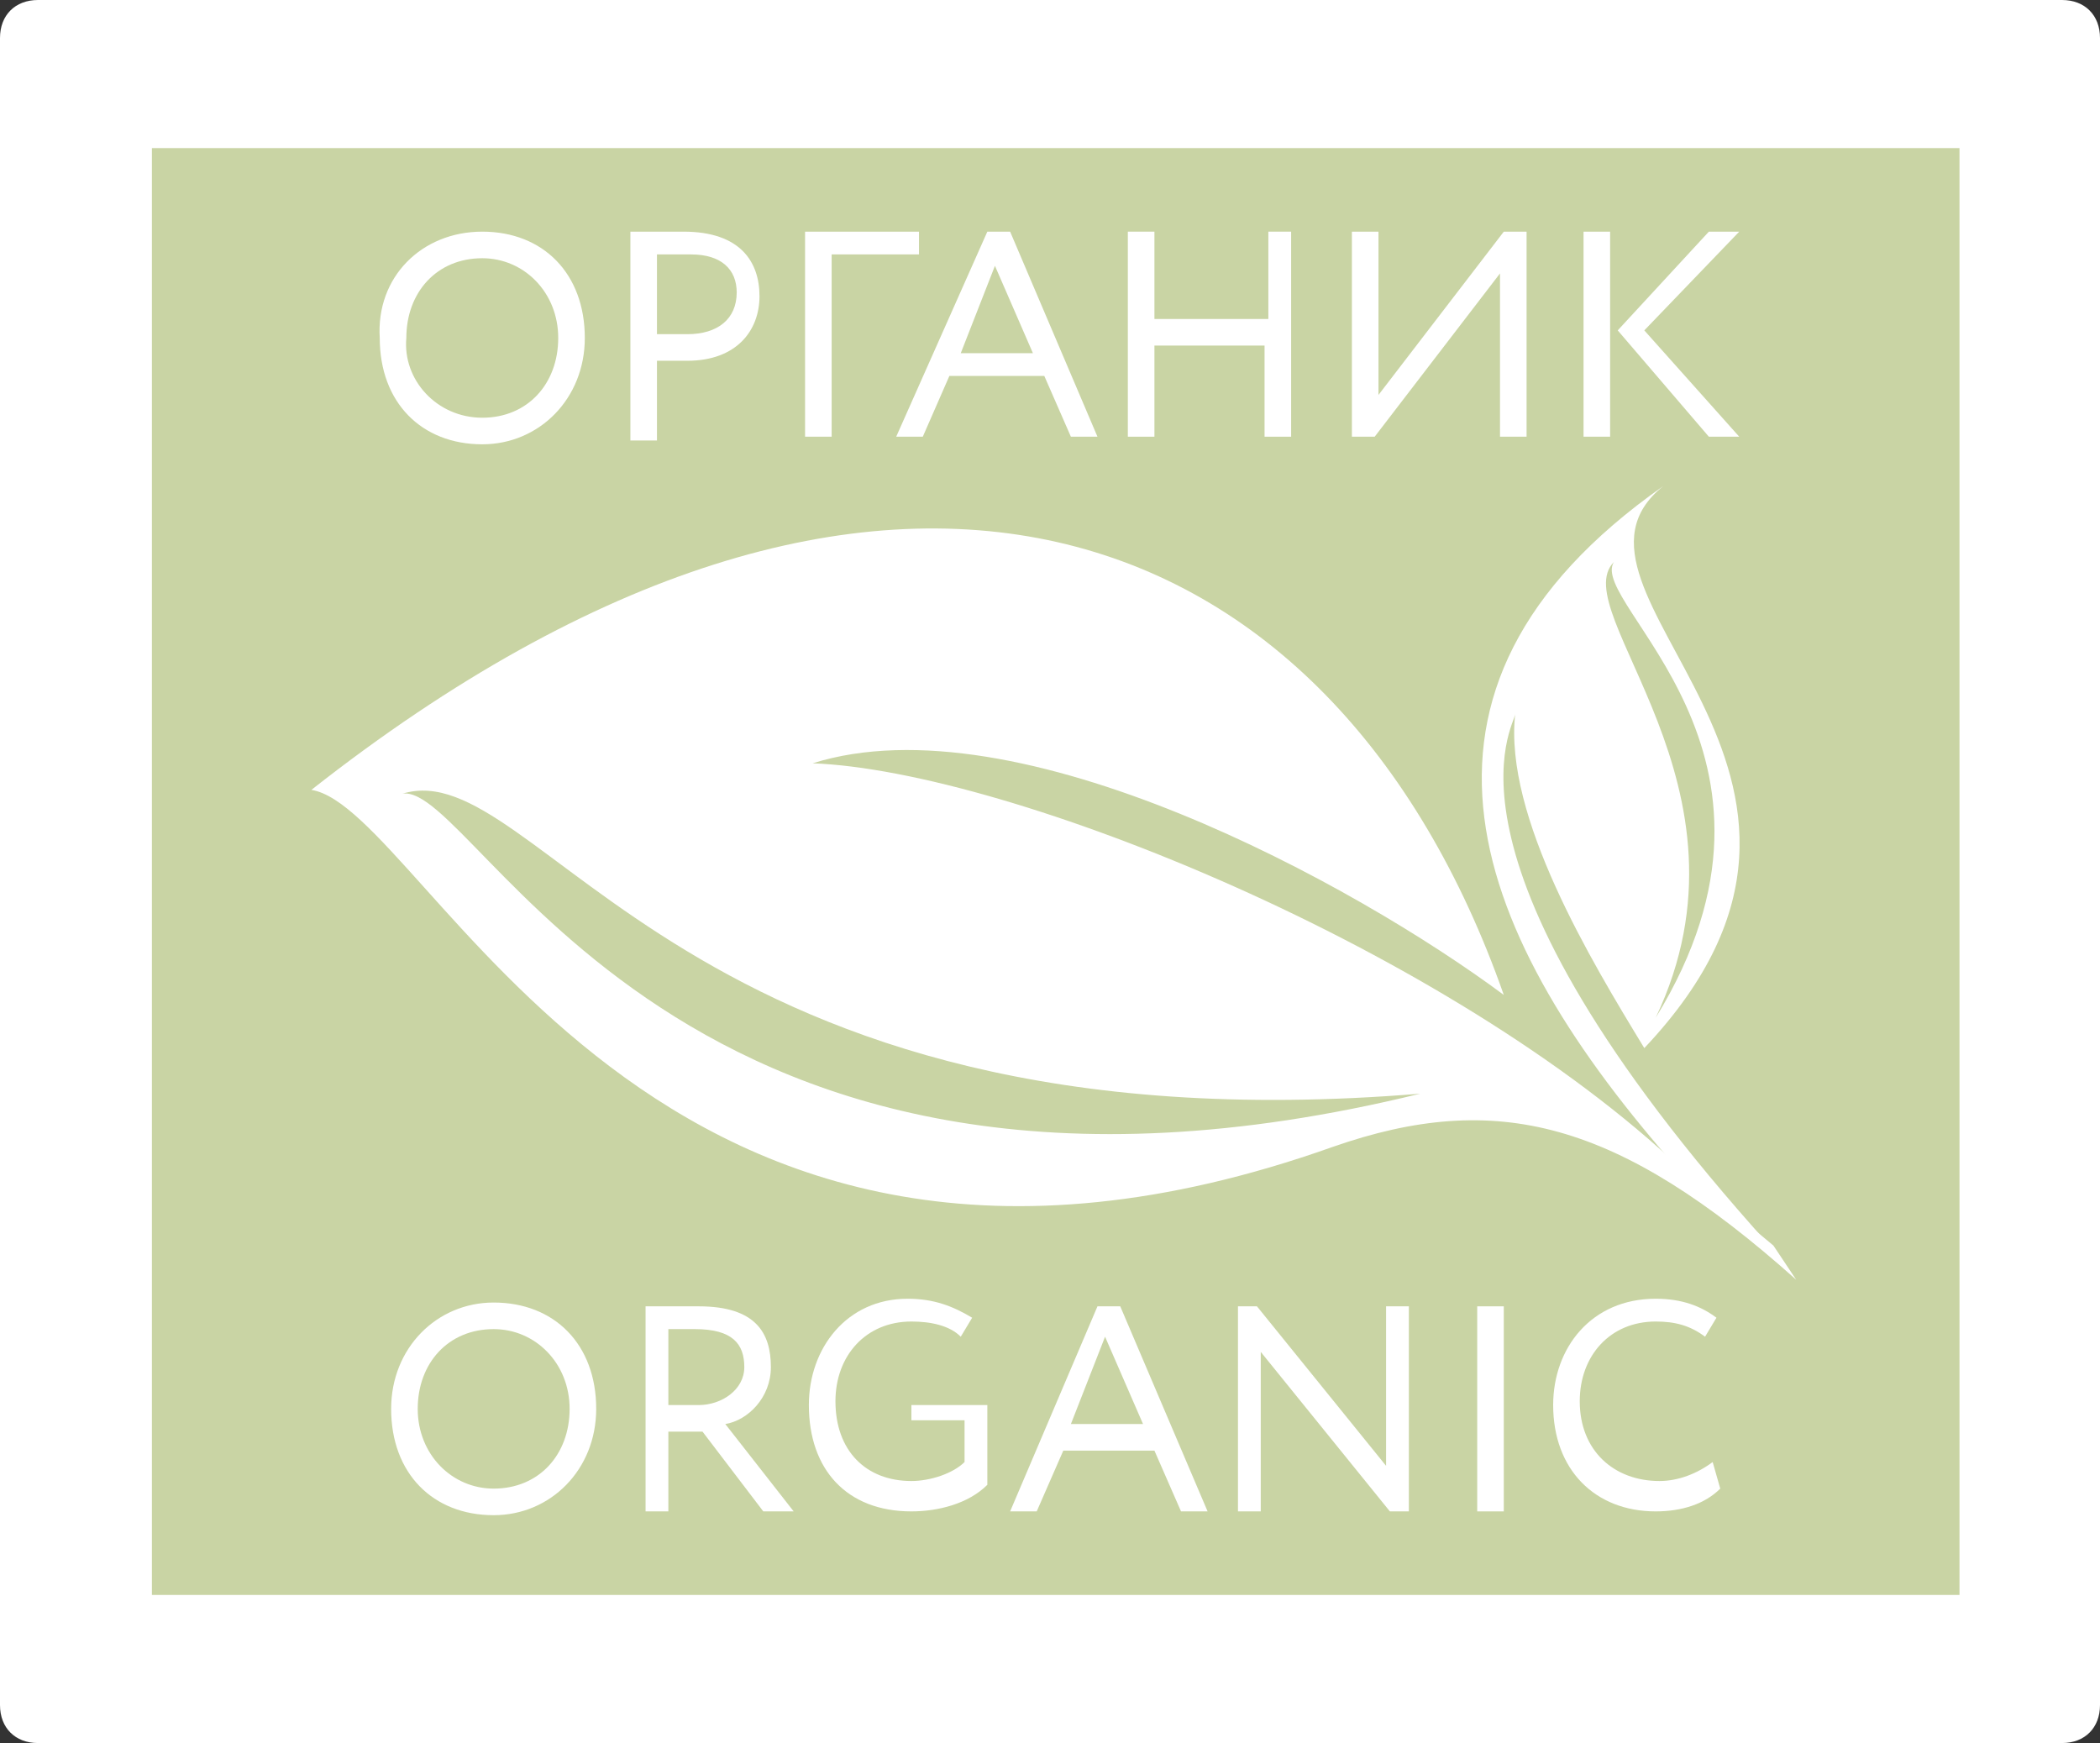 <?xml version="1.0" encoding="UTF-8"?> <svg xmlns="http://www.w3.org/2000/svg" xmlns:xlink="http://www.w3.org/1999/xlink" version="1.1" id="Слой_1" x="0px" y="0px" viewBox="0 0 55.3 45.9" style="enable-background:new 0 0 55.3 45.9;" xml:space="preserve"><rect x="0" y="0" width="55.3" height="45.9" fill="#333333" stroke="none"/> <style type="text/css"> .st0{fill:#FFFFFF;} .st1{display:none;} .st2{display:inline;fill:none;stroke:#E52528;stroke-width:0.25;stroke-miterlimit:10;} .st3{fill-rule:evenodd;clip-rule:evenodd;fill:#C9D4A4;} .st4{fill-rule:evenodd;clip-rule:evenodd;fill:#FFFFFF;} </style> <path class="st0" d="M54.3,45.9H1c-0.6,0-1-0.4-1-1V1c0-0.6,0.4-1,1-1h53.3c0.6,0,1,0.4,1,1v43.9C55.3,45.5,54.9,45.9,54.3,45.9z"></path> <g id="CUT" class="st1"> <path class="st2" d="M0,51V2.8C0,1.3,1.3,0,2.8,0h49.6c1.6,0,2.8,1.3,2.8,2.8V51c0,1.6-1.3,2.8-2.8,2.8H2.8C1.3,53.9,0,52.6,0,51z"></path> </g> <rect x="4" y="3.9" class="st3" width="47.6" height="38.1"></rect> <g> <g> <path class="st0" d="M12.7,6.1c1.6,0,2.7,1.1,2.7,2.8c0,1.6-1.2,2.8-2.7,2.8c-1.6,0-2.7-1.1-2.7-2.8C9.9,7.3,11.1,6.1,12.7,6.1z M12.7,11c1.2,0,2-0.9,2-2.1c0-1.2-0.9-2.1-2-2.1c-1.2,0-2,0.9-2,2.1C10.6,10,11.5,11,12.7,11z"></path> <path class="st0" d="M16.6,11.5V6.1c0.3,0,1.1,0,1.4,0c1.5,0,2,0.8,2,1.7c0,0.9-0.6,1.7-1.9,1.7c-0.2,0-0.5,0-0.8,0v2.1H16.6z M17.3,6.7v2.1c0.3,0,0.5,0,0.8,0c0.8,0,1.3-0.4,1.3-1.1c0-0.6-0.4-1-1.2-1C17.9,6.7,17.5,6.7,17.3,6.7z"></path> <path class="st0" d="M21.2,6.1h3v0.6h-2.3v4.8h-0.7V6.1z"></path> <path class="st0" d="M26,6.1h0.6l2.3,5.4h-0.7l-0.7-1.6H25l-0.7,1.6h-0.7L26,6.1z M25.3,9.3h1.9l-1-2.3L25.3,9.3z"></path> <path class="st0" d="M33.4,9.1h-3v2.4h-0.7V6.1h0.7v2.3h3V6.1H34v5.4h-0.7V9.1z"></path> <path class="st0" d="M35.6,11.5V6.1h0.7v4.3l3.3-4.3h0.6v5.4h-0.7V7.2l-3.3,4.3H35.6z"></path> <path class="st0" d="M41.7,6.1h0.7v5.4h-0.7V6.1z M43.3,8.7l2.5,2.8H45l-2.4-2.8l2.4-2.6h0.8L43.3,8.7z"></path> </g> <g> <path class="st0" d="M13,34.3c1.6,0,2.7,1.1,2.7,2.8c0,1.6-1.2,2.8-2.7,2.8c-1.6,0-2.7-1.1-2.7-2.8C10.3,35.5,11.5,34.3,13,34.3z M13,39.2c1.2,0,2-0.9,2-2.1c0-1.2-0.9-2.1-2-2.1c-1.2,0-2,0.9-2,2.1C11,38.3,11.9,39.2,13,39.2z"></path> <path class="st0" d="M17,39.8v-5.4c0.3,0,1.3,0,1.4,0c1.5,0,1.9,0.7,1.9,1.6c0,0.8-0.6,1.4-1.2,1.5l1.8,2.3h-0.8l-1.6-2.1h-0.9 v2.1H17z M17.6,35v2h0.8c0.6,0,1.2-0.4,1.2-1c0-0.6-0.3-1-1.3-1C18.2,35,17.9,35,17.6,35z"></path> <path class="st0" d="M23.9,37H26v2.1c-0.5,0.5-1.3,0.7-2,0.7c-1.7,0-2.7-1.1-2.7-2.8c0-1.5,1-2.8,2.6-2.8c0.7,0,1.2,0.2,1.7,0.5 l-0.3,0.5c-0.3-0.3-0.8-0.4-1.3-0.4c-1.2,0-2,0.9-2,2.1c0,1.3,0.8,2.1,2,2.1c0.5,0,1.1-0.2,1.4-0.5v-1.1h-1.4V37z"></path> <path class="st0" d="M28.9,34.4h0.6l2.3,5.4h-0.7l-0.7-1.6h-2.4l-0.7,1.6h-0.7L28.9,34.4z M28.2,37.5h1.9l-1-2.3L28.2,37.5z"></path> <path class="st0" d="M36.6,39.8l-3.4-4.2v4.2h-0.6v-5.4h0.5l3.4,4.2v-4.2h0.6v5.4H36.6z"></path> <path class="st0" d="M38.9,34.4h0.7v5.4h-0.7V34.4z"></path> <path class="st0" d="M45.3,39.2c-0.4,0.4-1,0.6-1.7,0.6c-1.6,0-2.7-1.1-2.7-2.8c0-1.5,1-2.8,2.7-2.8c0.7,0,1.2,0.2,1.6,0.5 l-0.3,0.5c-0.4-0.3-0.8-0.4-1.3-0.4c-1.2,0-2,0.9-2,2.1c0,1.3,0.9,2.1,2.1,2.1c0.5,0,1-0.2,1.4-0.5L45.3,39.2z"></path> </g> <g> <path class="st4" d="M46.7,32.8l-2.4-2C38.2,25,26.6,20.3,21.4,20.1c5.4-1.7,14.3,3.2,18.2,6.1C35.1,13.4,23.2,9,8.2,20.8 c3.1,0.5,8.9,15.8,26.9,9.4c4.3-1.5,7.5-0.7,12.2,3.5C47.1,33.4,46.9,33.1,46.7,32.8z M10.6,20.9c3.6-1.1,7.4,9.5,26.8,7.9 C17.8,33.6,12.6,20.6,10.6,20.9z"></path> <path class="st4" d="M39.9,18.8c-0.3,2.7,2,6.5,3.4,8.8c6.9-7.3-3-12,0.5-14.8c-7.7,5.4-5,11.9,0.4,18l2.4,2 C37.4,22.6,39.9,19.1,39.9,18.8z M42.5,14.8c-0.7,1.1,5.4,5,1.1,12C46.5,20.7,41.2,16.1,42.5,14.8z"></path> </g> </g> </svg> 